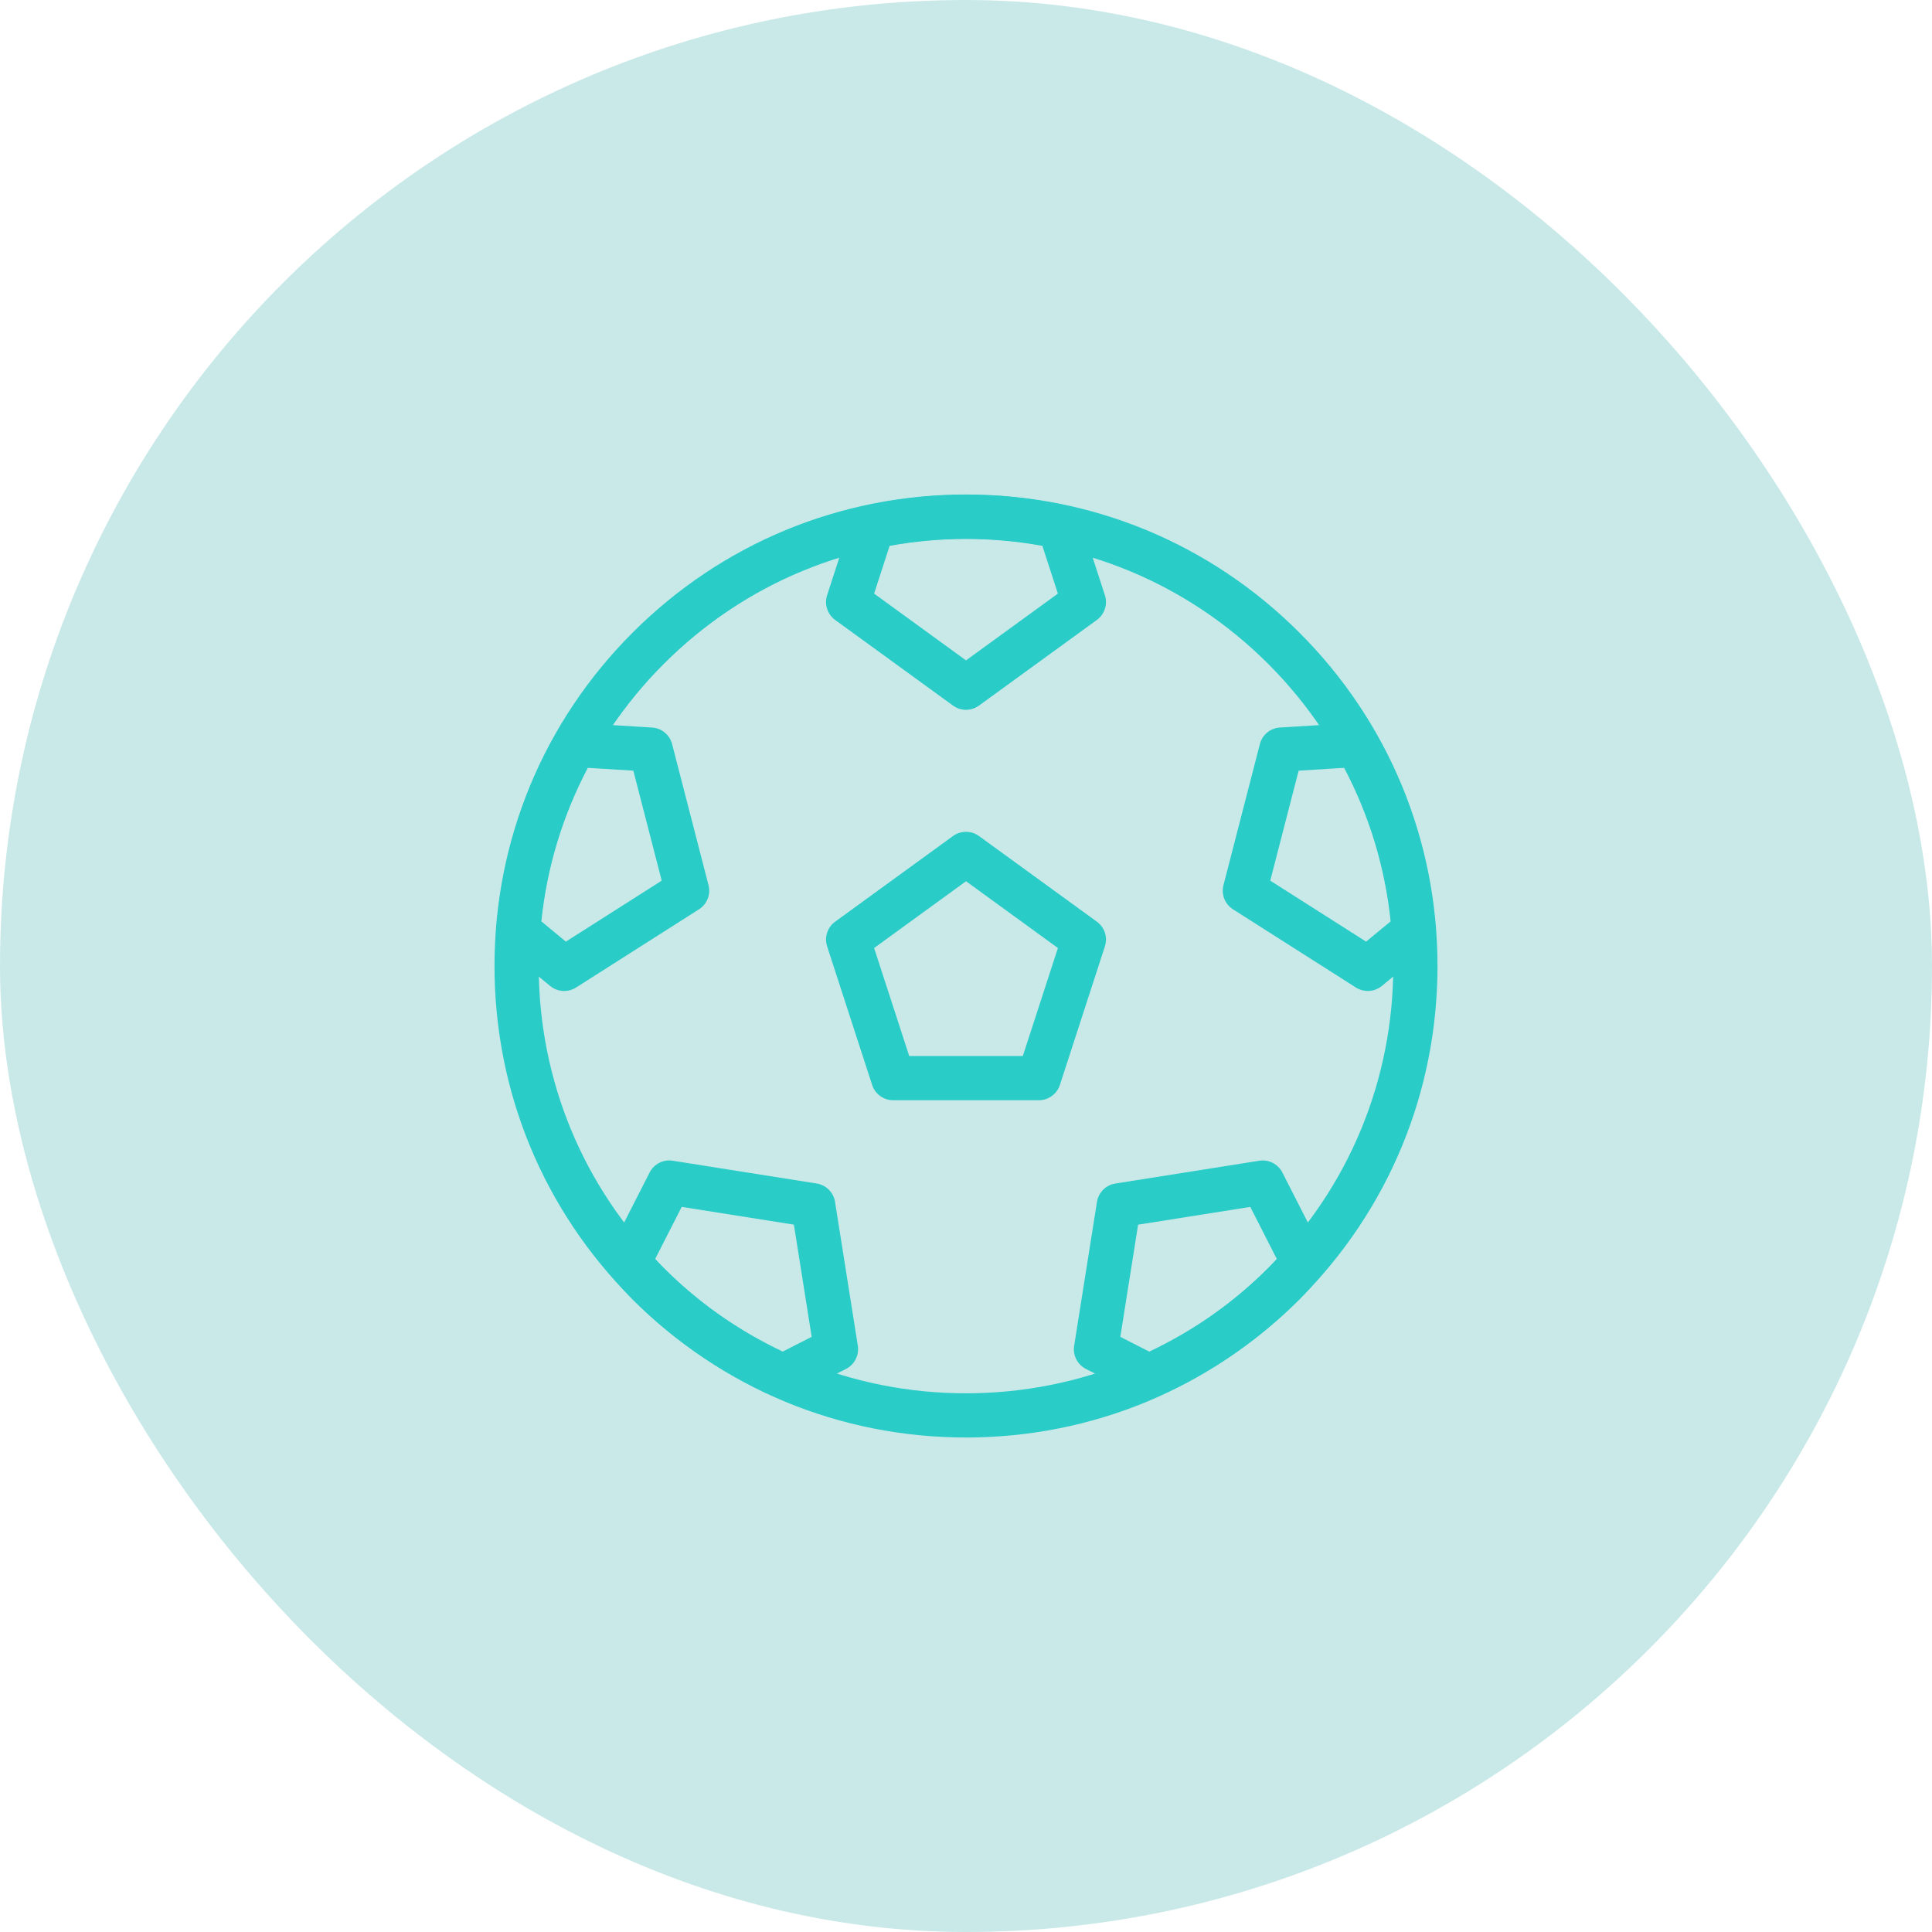 <svg width="84" height="84" viewBox="0 0 84 84" fill="none" xmlns="http://www.w3.org/2000/svg">
<rect width="84" height="84" rx="42" fill="#C9E9E8"/>
<path d="M42 62.5C36.524 62.5 31.376 60.367 27.505 56.495C23.633 52.624 21.5 47.476 21.5 42C21.5 36.524 23.633 31.376 27.505 27.505C31.376 23.633 36.524 21.5 42 21.5C47.476 21.5 52.624 23.633 56.495 27.505C60.367 31.376 62.5 36.524 62.5 42C62.5 47.476 60.367 52.624 56.495 56.495C52.624 60.367 47.476 62.5 42 62.5ZM42 23.422C37.038 23.422 32.373 25.354 28.863 28.863C25.354 32.373 23.422 37.038 23.422 42C23.422 46.962 25.354 51.627 28.863 55.137C32.373 58.646 37.038 60.578 42 60.578C46.962 60.578 51.627 58.646 55.137 55.137C58.646 51.627 60.578 46.962 60.578 42C60.578 37.038 58.646 32.373 55.137 28.863C51.627 25.354 46.962 23.422 42 23.422Z" fill="#2ACCC8"/>
<path d="M45.168 47.836H38.833C38.417 47.836 38.048 47.568 37.919 47.172L35.962 41.147C35.833 40.751 35.974 40.318 36.31 40.073L41.435 36.349C41.772 36.105 42.229 36.105 42.565 36.349L47.69 40.073C48.027 40.318 48.168 40.751 48.039 41.147L46.082 47.172C45.953 47.568 45.584 47.836 45.168 47.836ZM39.531 45.914H44.47L45.996 41.218L42.001 38.315L38.005 41.218L39.531 45.914Z" fill="#2ACCC8"/>
<path d="M59.469 43.086C59.29 43.086 59.111 43.037 58.953 42.936L53.609 39.536C53.257 39.312 53.089 38.888 53.194 38.485L54.777 32.351C54.88 31.948 55.232 31.657 55.648 31.632L58.932 31.429C59.316 31.403 59.647 31.596 59.828 31.915C61.317 34.543 62.19 37.399 62.423 40.403C62.448 40.715 62.319 41.019 62.078 41.219L60.081 42.867C59.904 43.012 59.686 43.086 59.469 43.086ZM55.229 38.289L59.395 40.94L60.463 40.059C60.219 37.715 59.54 35.475 58.441 33.385L56.463 33.507L55.229 38.289Z" fill="#2ACCC8"/>
<path d="M49.947 60.794C49.797 60.794 49.647 60.759 49.511 60.689L47.215 59.52C46.844 59.331 46.637 58.925 46.702 58.514L47.694 52.257C47.759 51.845 48.082 51.523 48.493 51.458L54.749 50.467C55.156 50.399 55.567 50.608 55.756 50.98L57.52 54.443C57.699 54.794 57.645 55.218 57.385 55.514L57.209 55.716C56.978 55.98 56.747 56.244 56.495 56.496C54.733 58.258 52.661 59.676 50.338 60.711C50.213 60.766 50.08 60.794 49.947 60.794ZM48.71 58.124L49.969 58.766C51.909 57.847 53.646 56.627 55.136 55.137C55.267 55.006 55.391 54.871 55.512 54.735L54.36 52.474L49.483 53.247L48.71 58.124Z" fill="#2ACCC8"/>
<path d="M34.053 60.793C33.92 60.793 33.787 60.765 33.662 60.709C31.338 59.675 29.266 58.257 27.505 56.495C27.253 56.243 27.022 55.979 26.791 55.715L26.615 55.513C26.355 55.217 26.301 54.792 26.48 54.441L28.244 50.979C28.433 50.608 28.843 50.398 29.25 50.466L35.507 51.457C35.919 51.522 36.241 51.844 36.306 52.256L37.297 58.512C37.362 58.923 37.155 59.329 36.784 59.519L34.489 60.688C34.353 60.758 34.203 60.793 34.053 60.793ZM28.488 54.734C28.609 54.87 28.733 55.005 28.864 55.136C30.354 56.626 32.09 57.845 34.032 58.764L35.29 58.123L34.517 53.246L29.64 52.473L28.488 54.734Z" fill="#2ACCC8"/>
<path d="M24.53 43.087C24.312 43.087 24.095 43.013 23.918 42.867L21.921 41.219C21.68 41.02 21.551 40.715 21.575 40.403C21.809 37.4 22.682 34.544 24.17 31.915C24.351 31.596 24.689 31.401 25.066 31.43L28.351 31.632C28.767 31.658 29.118 31.948 29.222 32.351L30.805 38.485C30.909 38.889 30.742 39.313 30.39 39.536L25.046 42.936C24.888 43.037 24.708 43.087 24.53 43.087ZM23.536 40.059L24.603 40.94L28.77 38.289L27.536 33.507L25.557 33.385C24.459 35.475 23.78 37.716 23.536 40.059Z" fill="#2ACCC8"/>
<path d="M42 30.861C41.802 30.861 41.603 30.799 41.435 30.677L36.31 26.954C35.974 26.709 35.833 26.275 35.961 25.879L37.026 22.602C37.132 22.275 37.405 22.03 37.741 21.958C40.567 21.36 43.433 21.36 46.259 21.958C46.595 22.03 46.868 22.275 46.974 22.602L48.039 25.879C48.167 26.275 48.026 26.709 47.69 26.954L42.565 30.677C42.397 30.799 42.198 30.861 42 30.861ZM38.005 25.809L42 28.712L45.995 25.809L45.321 23.733C43.115 23.332 40.885 23.332 38.679 23.733L38.005 25.809Z" fill="#2ACCC8"/>
</svg>
